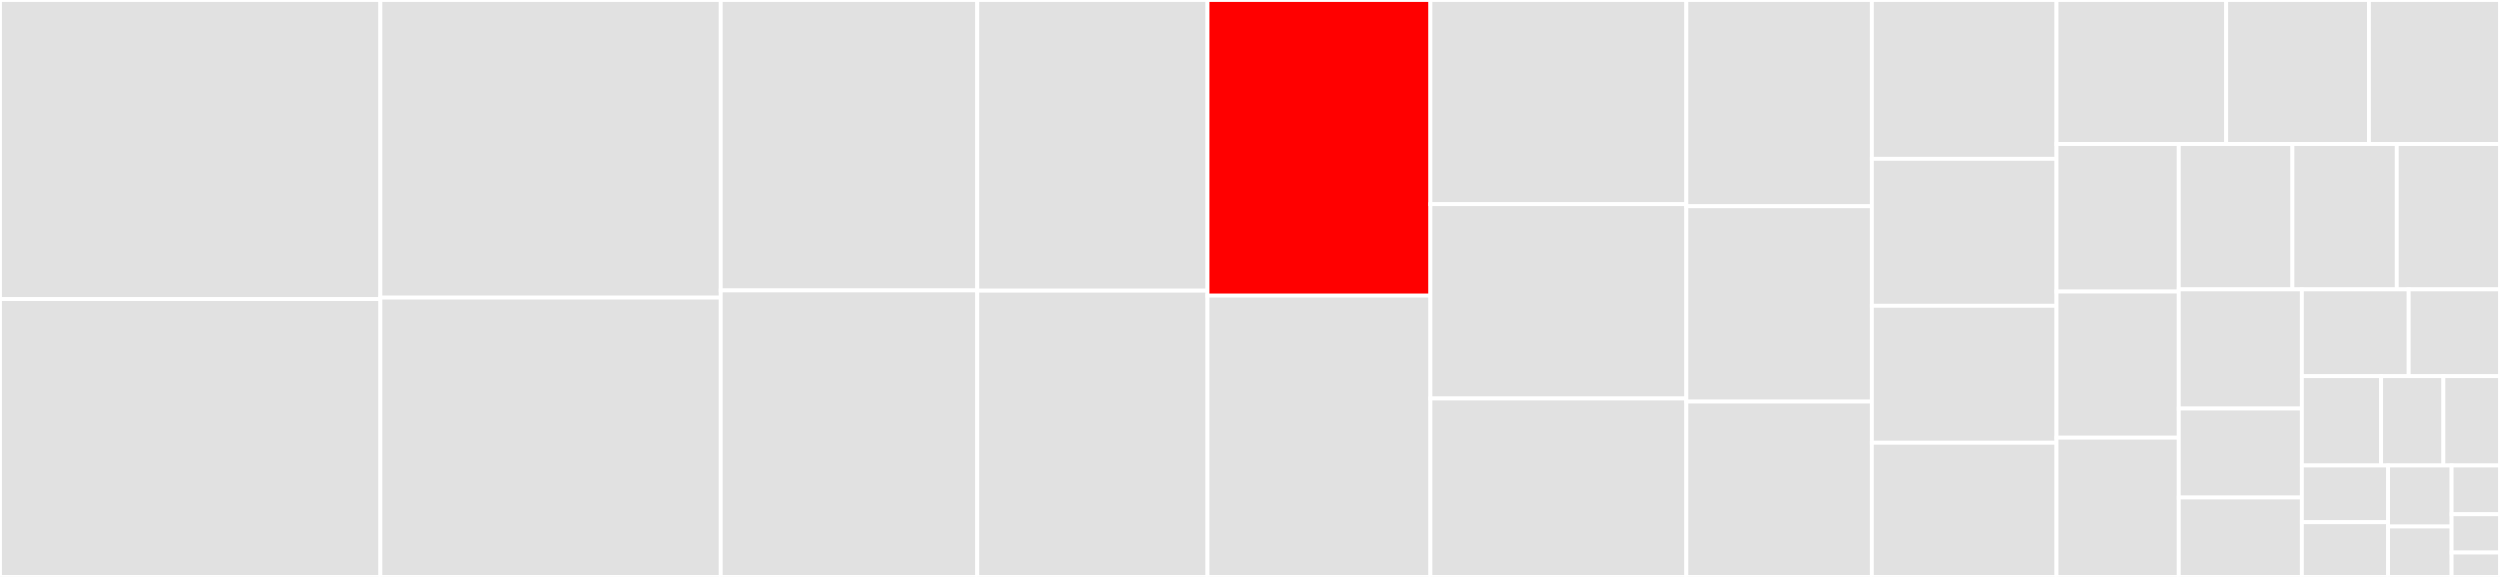 <svg baseProfile="full" width="650" height="150" viewBox="0 0 650 150" version="1.1"
xmlns="http://www.w3.org/2000/svg" xmlns:ev="http://www.w3.org/2001/xml-events"
xmlns:xlink="http://www.w3.org/1999/xlink">

<rect x="0" y="0" width="650" height="150" fill="#333333" stroke="none"/>

<style>rect.s{mask:url(#mask);}</style>
<defs>
  <pattern id="white" width="4" height="4" patternUnits="userSpaceOnUse" patternTransform="rotate(45)">
    <rect width="2" height="2" transform="translate(0,0)" fill="white"></rect>
  </pattern>
  <mask id="mask">
    <rect x="0" y="0" width="100%" height="100%" fill="url(#white)"></rect>
  </mask>
</defs>

<rect x="0" y="0" width="98.901" height="77.765" fill="#e1e1e1" stroke="white" stroke-width="1" class=" tooltipped" data-content="web_urldispatcher.py"><title>web_urldispatcher.py</title></rect>
<rect x="0" y="77.765" width="98.901" height="72.235" fill="#e1e1e1" stroke="white" stroke-width="1" class=" tooltipped" data-content="client_reqrep.py"><title>client_reqrep.py</title></rect>
<rect x="98.901" y="0" width="88.495" height="77.382" fill="#e1e1e1" stroke="white" stroke-width="1" class=" tooltipped" data-content="connector.py"><title>connector.py</title></rect>
<rect x="98.901" y="77.382" width="88.495" height="72.618" fill="#e1e1e1" stroke="white" stroke-width="1" class=" tooltipped" data-content="multipart.py"><title>multipart.py</title></rect>
<rect x="187.396" y="0" width="66.694" height="75.513" fill="#e1e1e1" stroke="white" stroke-width="1" class=" tooltipped" data-content="web_response.py"><title>web_response.py</title></rect>
<rect x="187.396" y="75.513" width="66.694" height="74.487" fill="#e1e1e1" stroke="white" stroke-width="1" class=" tooltipped" data-content="http_parser.py"><title>http_parser.py</title></rect>
<rect x="254.09" y="0" width="59.857" height="75.571" fill="#e1e1e1" stroke="white" stroke-width="1" class=" tooltipped" data-content="helpers.py"><title>helpers.py</title></rect>
<rect x="254.09" y="75.571" width="59.857" height="74.429" fill="#e1e1e1" stroke="white" stroke-width="1" class=" tooltipped" data-content="web_request.py"><title>web_request.py</title></rect>
<rect x="313.948" y="0" width="57.958" height="76.868" fill="red" stroke="white" stroke-width="1" class=" tooltipped" data-content="streams.py"><title>streams.py</title></rect>
<rect x="313.948" y="76.868" width="57.958" height="73.132" fill="#e1e1e1" stroke="white" stroke-width="1" class=" tooltipped" data-content="http_websocket.py"><title>http_websocket.py</title></rect>
<rect x="371.906" y="0" width="66.542" height="53.082" fill="#e1e1e1" stroke="white" stroke-width="1" class=" tooltipped" data-content="test_utils.py"><title>test_utils.py</title></rect>
<rect x="371.906" y="53.082" width="66.542" height="50.514" fill="#e1e1e1" stroke="white" stroke-width="1" class=" tooltipped" data-content="web_protocol.py"><title>web_protocol.py</title></rect>
<rect x="371.906" y="103.596" width="66.542" height="46.404" fill="#e1e1e1" stroke="white" stroke-width="1" class=" tooltipped" data-content="web_app.py"><title>web_app.py</title></rect>
<rect x="438.448" y="0" width="48.235" height="53.622" fill="#e1e1e1" stroke="white" stroke-width="1" class=" tooltipped" data-content="cookiejar.py"><title>cookiejar.py</title></rect>
<rect x="438.448" y="53.622" width="48.235" height="50.787" fill="#e1e1e1" stroke="white" stroke-width="1" class=" tooltipped" data-content="payload.py"><title>payload.py</title></rect>
<rect x="438.448" y="104.409" width="48.235" height="45.591" fill="#e1e1e1" stroke="white" stroke-width="1" class=" tooltipped" data-content="web_runner.py"><title>web_runner.py</title></rect>
<rect x="486.683" y="0" width="48.007" height="41.297" fill="#e1e1e1" stroke="white" stroke-width="1" class=" tooltipped" data-content="web_fileresponse.py"><title>web_fileresponse.py</title></rect>
<rect x="486.683" y="41.297" width="48.007" height="38.212" fill="#e1e1e1" stroke="white" stroke-width="1" class=" tooltipped" data-content="tracing.py"><title>tracing.py</title></rect>
<rect x="486.683" y="79.509" width="48.007" height="35.601" fill="#e1e1e1" stroke="white" stroke-width="1" class=" tooltipped" data-content="web_exceptions.py"><title>web_exceptions.py</title></rect>
<rect x="486.683" y="115.111" width="48.007" height="34.889" fill="#e1e1e1" stroke="white" stroke-width="1" class=" tooltipped" data-content="pytest_plugin.py"><title>pytest_plugin.py</title></rect>
<rect x="534.691" y="0" width="44.116" height="37.451" fill="#e1e1e1" stroke="white" stroke-width="1" class=" tooltipped" data-content="client_proto.py"><title>client_proto.py</title></rect>
<rect x="578.807" y="0" width="37.118" height="37.451" fill="#e1e1e1" stroke="white" stroke-width="1" class=" tooltipped" data-content="worker.py"><title>worker.py</title></rect>
<rect x="615.924" y="0" width="34.076" height="37.451" fill="#e1e1e1" stroke="white" stroke-width="1" class=" tooltipped" data-content="web.py"><title>web.py</title></rect>
<rect x="534.691" y="37.451" width="31.788" height="38.353" fill="#e1e1e1" stroke="white" stroke-width="1" class=" tooltipped" data-content="client_exceptions.py"><title>client_exceptions.py</title></rect>
<rect x="534.691" y="75.803" width="31.788" height="37.994" fill="#e1e1e1" stroke="white" stroke-width="1" class=" tooltipped" data-content="http_writer.py"><title>http_writer.py</title></rect>
<rect x="534.691" y="113.798" width="31.788" height="36.202" fill="#e1e1e1" stroke="white" stroke-width="1" class=" tooltipped" data-content="web_routedef.py"><title>web_routedef.py</title></rect>
<rect x="566.479" y="37.451" width="29.549" height="37.789" fill="#e1e1e1" stroke="white" stroke-width="1" class=" tooltipped" data-content="web_log.py"><title>web_log.py</title></rect>
<rect x="596.028" y="37.451" width="27.137" height="37.789" fill="#e1e1e1" stroke="white" stroke-width="1" class=" tooltipped" data-content="hdrs.py"><title>hdrs.py</title></rect>
<rect x="623.165" y="37.451" width="26.835" height="37.789" fill="#e1e1e1" stroke="white" stroke-width="1" class=" tooltipped" data-content="formdata.py"><title>formdata.py</title></rect>
<rect x="566.479" y="75.24" width="32.006" height="30.972" fill="#e1e1e1" stroke="white" stroke-width="1" class=" tooltipped" data-content="abc.py"><title>abc.py</title></rect>
<rect x="566.479" y="106.212" width="32.006" height="23.14" fill="#e1e1e1" stroke="white" stroke-width="1" class=" tooltipped" data-content="base_protocol.py"><title>base_protocol.py</title></rect>
<rect x="566.479" y="129.352" width="32.006" height="20.648" fill="#e1e1e1" stroke="white" stroke-width="1" class=" tooltipped" data-content="resolver.py"><title>resolver.py</title></rect>
<rect x="598.485" y="75.24" width="27.777" height="22.561" fill="#e1e1e1" stroke="white" stroke-width="1" class=" tooltipped" data-content="web_middlewares.py"><title>web_middlewares.py</title></rect>
<rect x="626.263" y="75.24" width="23.737" height="22.561" fill="#e1e1e1" stroke="white" stroke-width="1" class=" tooltipped" data-content="frozenlist.py"><title>frozenlist.py</title></rect>
<rect x="598.485" y="97.801" width="20.606" height="23.224" fill="#e1e1e1" stroke="white" stroke-width="1" class=" tooltipped" data-content="http_exceptions.py"><title>http_exceptions.py</title></rect>
<rect x="619.091" y="97.801" width="16.19" height="23.224" fill="#e1e1e1" stroke="white" stroke-width="1" class=" tooltipped" data-content="web_server.py"><title>web_server.py</title></rect>
<rect x="635.282" y="97.801" width="14.718" height="23.224" fill="#e1e1e1" stroke="white" stroke-width="1" class=" tooltipped" data-content="tcp_helpers.py"><title>tcp_helpers.py</title></rect>
<rect x="598.485" y="121.025" width="22.415" height="14.742" fill="#e1e1e1" stroke="white" stroke-width="1" class=" tooltipped" data-content="payload_streamer.py"><title>payload_streamer.py</title></rect>
<rect x="598.485" y="135.767" width="22.415" height="14.233" fill="#e1e1e1" stroke="white" stroke-width="1" class=" tooltipped" data-content="locks.py"><title>locks.py</title></rect>
<rect x="620.9" y="121.025" width="16.516" height="15.867" fill="#e1e1e1" stroke="white" stroke-width="1" class=" tooltipped" data-content="typedefs.py"><title>typedefs.py</title></rect>
<rect x="620.9" y="136.892" width="16.516" height="13.108" fill="#e1e1e1" stroke="white" stroke-width="1" class=" tooltipped" data-content="__init__.py"><title>__init__.py</title></rect>
<rect x="637.416" y="121.025" width="12.584" height="12.677" fill="#e1e1e1" stroke="white" stroke-width="1" class=" tooltipped" data-content="signals.py"><title>signals.py</title></rect>
<rect x="637.416" y="133.702" width="12.584" height="9.96" fill="#e1e1e1" stroke="white" stroke-width="1" class=" tooltipped" data-content="http.py"><title>http.py</title></rect>
<rect x="637.416" y="143.662" width="12.584" height="6.338" fill="#e1e1e1" stroke="white" stroke-width="1" class=" tooltipped" data-content="log.py"><title>log.py</title></rect>
</svg>